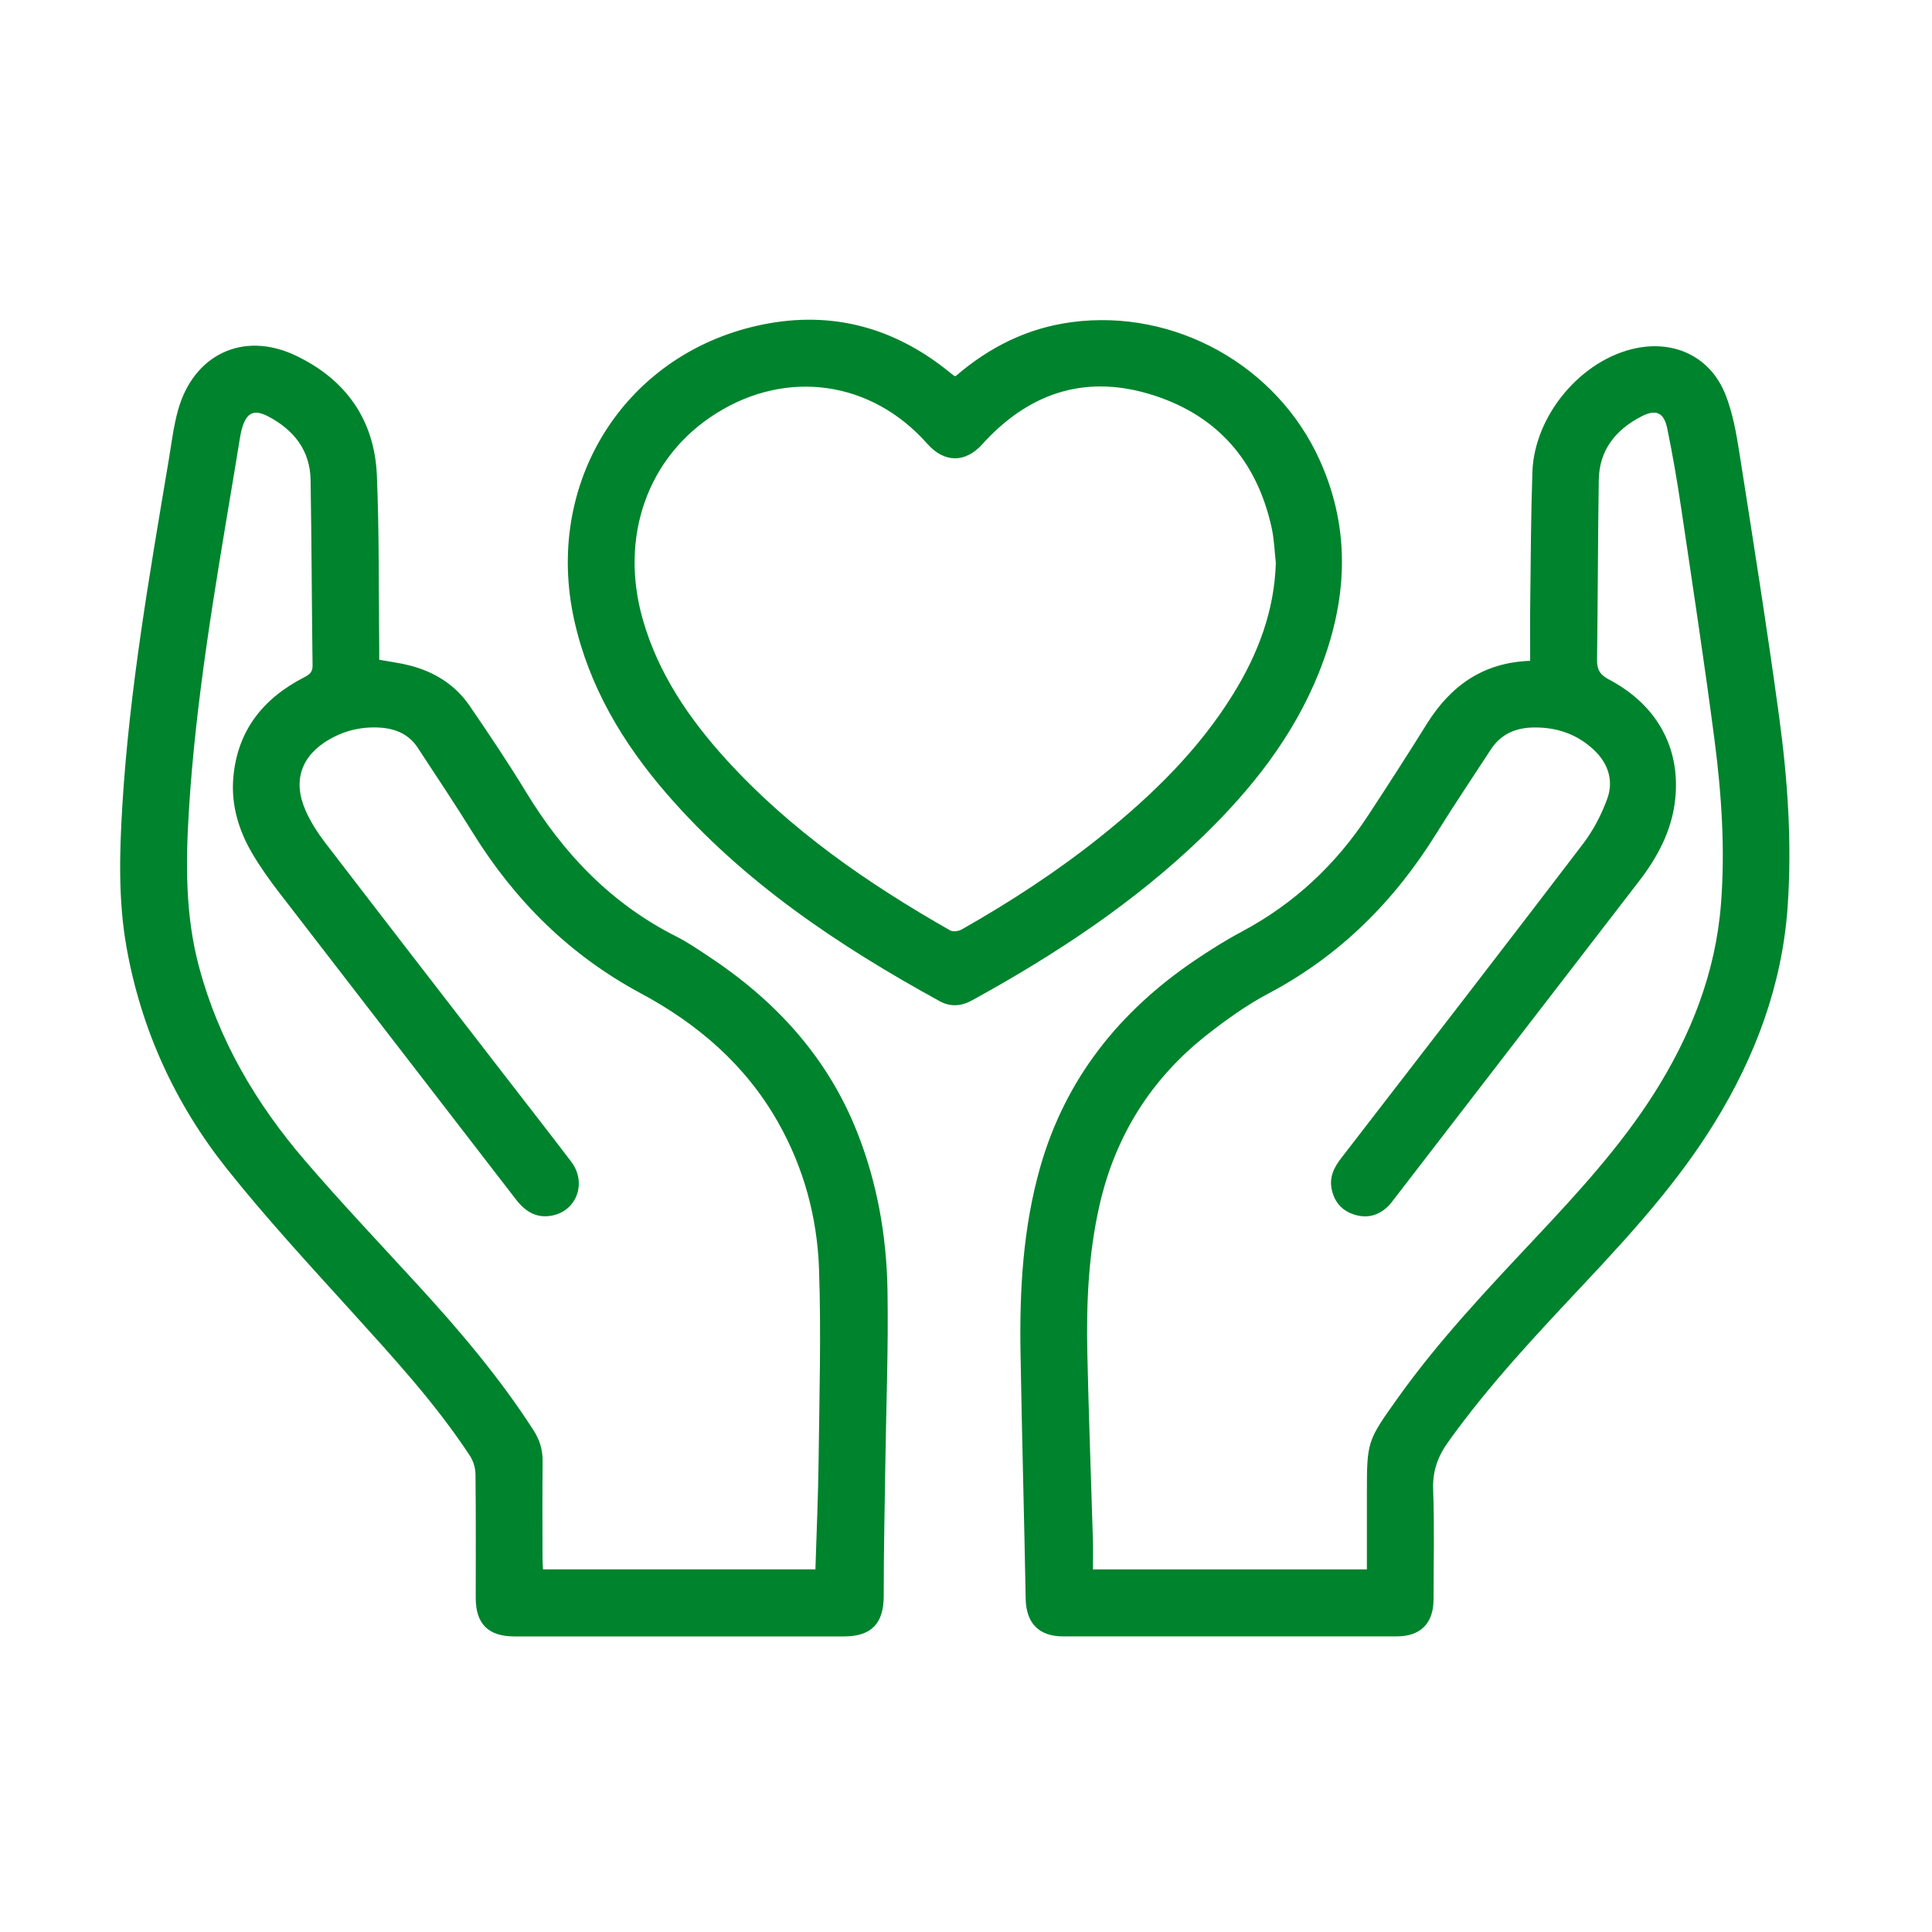 <?xml version="1.0" encoding="utf-8"?>
<!-- Generator: Adobe Illustrator 16.0.0, SVG Export Plug-In . SVG Version: 6.00 Build 0)  -->
<!DOCTYPE svg PUBLIC "-//W3C//DTD SVG 1.1//EN" "http://www.w3.org/Graphics/SVG/1.1/DTD/svg11.dtd">
<svg version="1.1" id="Camada_1" xmlns="http://www.w3.org/2000/svg" xmlns:xlink="http://www.w3.org/1999/xlink" x="0px" y="0px"
	 width="70px" height="70px" viewBox="0 0 70 70" enable-background="new 0 0 70 70" xml:space="preserve">
<g>
	<path fill-rule="evenodd" clip-rule="evenodd" fill="#00832D" d="M64.457,25.936c-0.434-3.185-0.938-6.361-1.437-9.537
		c-0.113-0.717-0.242-1.453-0.511-2.122c-0.536-1.332-1.81-1.948-3.215-1.665c-1.984,0.398-3.703,2.422-3.773,4.496
		c-0.053,1.583-0.059,3.167-0.078,4.751c-0.01,0.68-0.003,1.36-0.003,2.084c-1.72,0.06-2.896,0.919-3.755,2.303
		c-0.688,1.106-1.396,2.201-2.11,3.291c-1.178,1.798-2.702,3.219-4.607,4.231c-0.578,0.309-1.137,0.662-1.681,1.03
		c-2.725,1.846-4.677,4.274-5.594,7.476c-0.629,2.203-0.756,4.463-0.718,6.734c0.05,2.973,0.133,5.945,0.187,8.917
		c0.016,0.875,0.467,1.362,1.347,1.364c4.034,0.002,8.067,0.002,12.102,0c0.861-0.002,1.327-0.474,1.329-1.34
		c0.001-1.328,0.033-2.658-0.015-3.984c-0.023-0.66,0.163-1.184,0.54-1.713c1.48-2.071,3.217-3.914,4.952-5.762
		c1.71-1.823,3.388-3.674,4.706-5.814c1.479-2.402,2.445-4.984,2.646-7.813C64.931,30.546,64.771,28.23,64.457,25.936z
		 M62.355,32.743c-0.194,2.508-1.095,4.78-2.435,6.891c-1.218,1.913-2.743,3.573-4.287,5.218c-1.743,1.858-3.496,3.708-4.979,5.787
		c-1.127,1.579-1.129,1.579-1.129,3.519c0,0.889,0,1.777,0,2.705c-3.326,0-6.602,0-9.926,0c0-0.375,0.008-0.737-0.002-1.1
		c-0.066-2.243-0.152-4.483-0.201-6.726c-0.039-1.806,0.038-3.604,0.443-5.378c0.577-2.52,1.876-4.586,3.905-6.176
		c0.697-0.547,1.43-1.072,2.21-1.484c2.584-1.366,4.563-3.34,6.091-5.805c0.636-1.023,1.31-2.025,1.968-3.035
		c0.365-0.562,0.901-0.792,1.553-0.801c0.828-0.012,1.562,0.234,2.172,0.802c0.531,0.494,0.738,1.125,0.491,1.794
		c-0.21,0.573-0.507,1.14-0.876,1.624c-2.904,3.808-5.835,7.596-8.762,11.387c-0.266,0.344-0.438,0.702-0.336,1.147
		c0.106,0.47,0.393,0.776,0.854,0.907c0.449,0.129,0.843,0.013,1.178-0.307c0.078-0.076,0.145-0.165,0.211-0.252
		c2.961-3.841,5.922-7.682,8.881-11.525c0.68-0.882,1.197-1.845,1.316-2.97c0.201-1.861-0.656-3.427-2.4-4.346
		c-0.334-0.177-0.437-0.368-0.431-0.725c0.03-2.169,0.029-4.338,0.063-6.507c0.017-1.085,0.617-1.822,1.548-2.301
		c0.525-0.271,0.813-0.142,0.933,0.439c0.198,0.966,0.365,1.939,0.509,2.915c0.415,2.795,0.841,5.589,1.206,8.391
		C62.377,28.792,62.507,30.768,62.355,32.743z"/>
	<path fill-rule="evenodd" clip-rule="evenodd" fill="#00832D" d="M31.051,41.007c-1.087-2.741-2.992-4.789-5.422-6.386
		c-0.366-0.241-0.73-0.491-1.121-0.688c-2.35-1.181-4.083-2.992-5.437-5.217c-0.651-1.07-1.35-2.114-2.059-3.148
		c-0.523-0.761-1.277-1.228-2.168-1.457c-0.34-0.087-0.691-0.131-1.104-0.206c0-0.142,0.001-0.285,0-0.429
		c-0.023-2.084,0.002-4.169-0.085-6.25c-0.084-2.032-1.146-3.5-2.965-4.354c-1.896-0.89-3.693-0.015-4.246,2.012
		c-0.159,0.584-0.232,1.194-0.332,1.793c-0.696,4.156-1.424,8.309-1.68,12.524c-0.103,1.703-0.149,3.41,0.149,5.103
		c0.53,2.989,1.761,5.683,3.638,8.042c1.424,1.789,2.981,3.474,4.518,5.171c1.513,1.672,3.042,3.33,4.284,5.221
		c0.125,0.188,0.204,0.443,0.207,0.67c0.018,1.499,0.008,2.998,0.009,4.496c0.002,0.934,0.457,1.386,1.395,1.386
		c3.985,0,7.97,0,11.954,0c0.996,0,1.433-0.478,1.433-1.466c-0.001-1.584,0.035-3.166,0.058-4.751
		c0.03-2.106,0.114-4.215,0.079-6.321C32.123,44.784,31.784,42.852,31.051,41.007z M29.66,52.877
		c-0.015,1.314-0.075,2.629-0.116,3.983c-3.296,0-6.568,0-9.87,0c-0.007-0.146-0.017-0.275-0.018-0.405
		c-0.001-1.17-0.008-2.339,0.004-3.51c0.004-0.42-0.108-0.78-0.335-1.132c-1.225-1.902-2.683-3.618-4.209-5.281
		c-1.359-1.481-2.742-2.943-4.054-4.467c-1.782-2.071-3.147-4.383-3.857-7.056c-0.494-1.857-0.477-3.739-0.362-5.627
		c0.249-4.044,0.938-8.03,1.605-12.02c0.083-0.504,0.164-1.009,0.249-1.514c0.018-0.108,0.04-0.216,0.069-0.321
		c0.168-0.582,0.434-0.716,0.974-0.428c0.909,0.485,1.496,1.223,1.513,2.289c0.038,2.241,0.042,4.483,0.072,6.725
		c0.003,0.248-0.118,0.331-0.303,0.426c-1.49,0.765-2.426,1.934-2.569,3.644c-0.082,0.978,0.19,1.889,0.678,2.725
		c0.295,0.502,0.636,0.98,0.992,1.442c2.855,3.706,5.719,7.406,8.574,11.112c0.343,0.445,0.756,0.695,1.322,0.577
		c0.893-0.185,1.246-1.204,0.675-1.952c-0.812-1.067-1.639-2.123-2.457-3.183c-2.152-2.787-4.309-5.572-6.451-8.366
		c-0.279-0.364-0.535-0.762-0.718-1.181c-0.474-1.077-0.146-1.991,0.878-2.575c0.577-0.328,1.2-0.466,1.862-0.416
		c0.55,0.042,1.017,0.252,1.328,0.727c0.667,1.02,1.345,2.031,1.986,3.066c1.533,2.476,3.521,4.451,6.106,5.837
		c2.05,1.101,3.777,2.584,4.948,4.641c0.949,1.666,1.438,3.479,1.5,5.369C29.753,48.295,29.688,50.587,29.66,52.877z"/>
	<path fill-rule="evenodd" clip-rule="evenodd" fill="#00832D" d="M47.783,24.378c1.026-2.559,1.193-5.134,0.035-7.702
		c-1.552-3.436-5.248-5.494-8.977-5.006c-1.605,0.21-2.994,0.903-4.219,1.96c-0.046-0.015-0.059-0.015-0.066-0.022
		c-0.116-0.09-0.228-0.184-0.343-0.273c-2.022-1.564-4.292-2.096-6.782-1.533c-4.855,1.097-7.723,5.735-6.625,10.67
		c0.535,2.405,1.758,4.449,3.349,6.287c2.771,3.199,6.227,5.506,9.899,7.52c0.379,0.209,0.777,0.178,1.155-0.029
		c3.022-1.66,5.888-3.542,8.376-5.951C45.352,28.587,46.857,26.683,47.783,24.378z M39.908,30.287
		c-1.59,1.275-3.293,2.385-5.064,3.389c-0.113,0.064-0.317,0.092-0.421,0.033c-2.987-1.701-5.797-3.64-8.125-6.205
		c-1.338-1.476-2.444-3.098-3.003-5.04c-0.868-3.01,0.167-5.925,2.652-7.486c2.575-1.618,5.627-1.181,7.643,1.093
		c0.625,0.707,1.381,0.711,2.005,0.02c1.635-1.809,3.64-2.52,6-1.83c2.438,0.712,3.938,2.378,4.481,4.87
		c0.091,0.414,0.103,0.844,0.15,1.267c-0.053,1.737-0.645,3.292-1.543,4.745C43.431,27.171,41.752,28.807,39.908,30.287z"/>
</g>
</svg>
